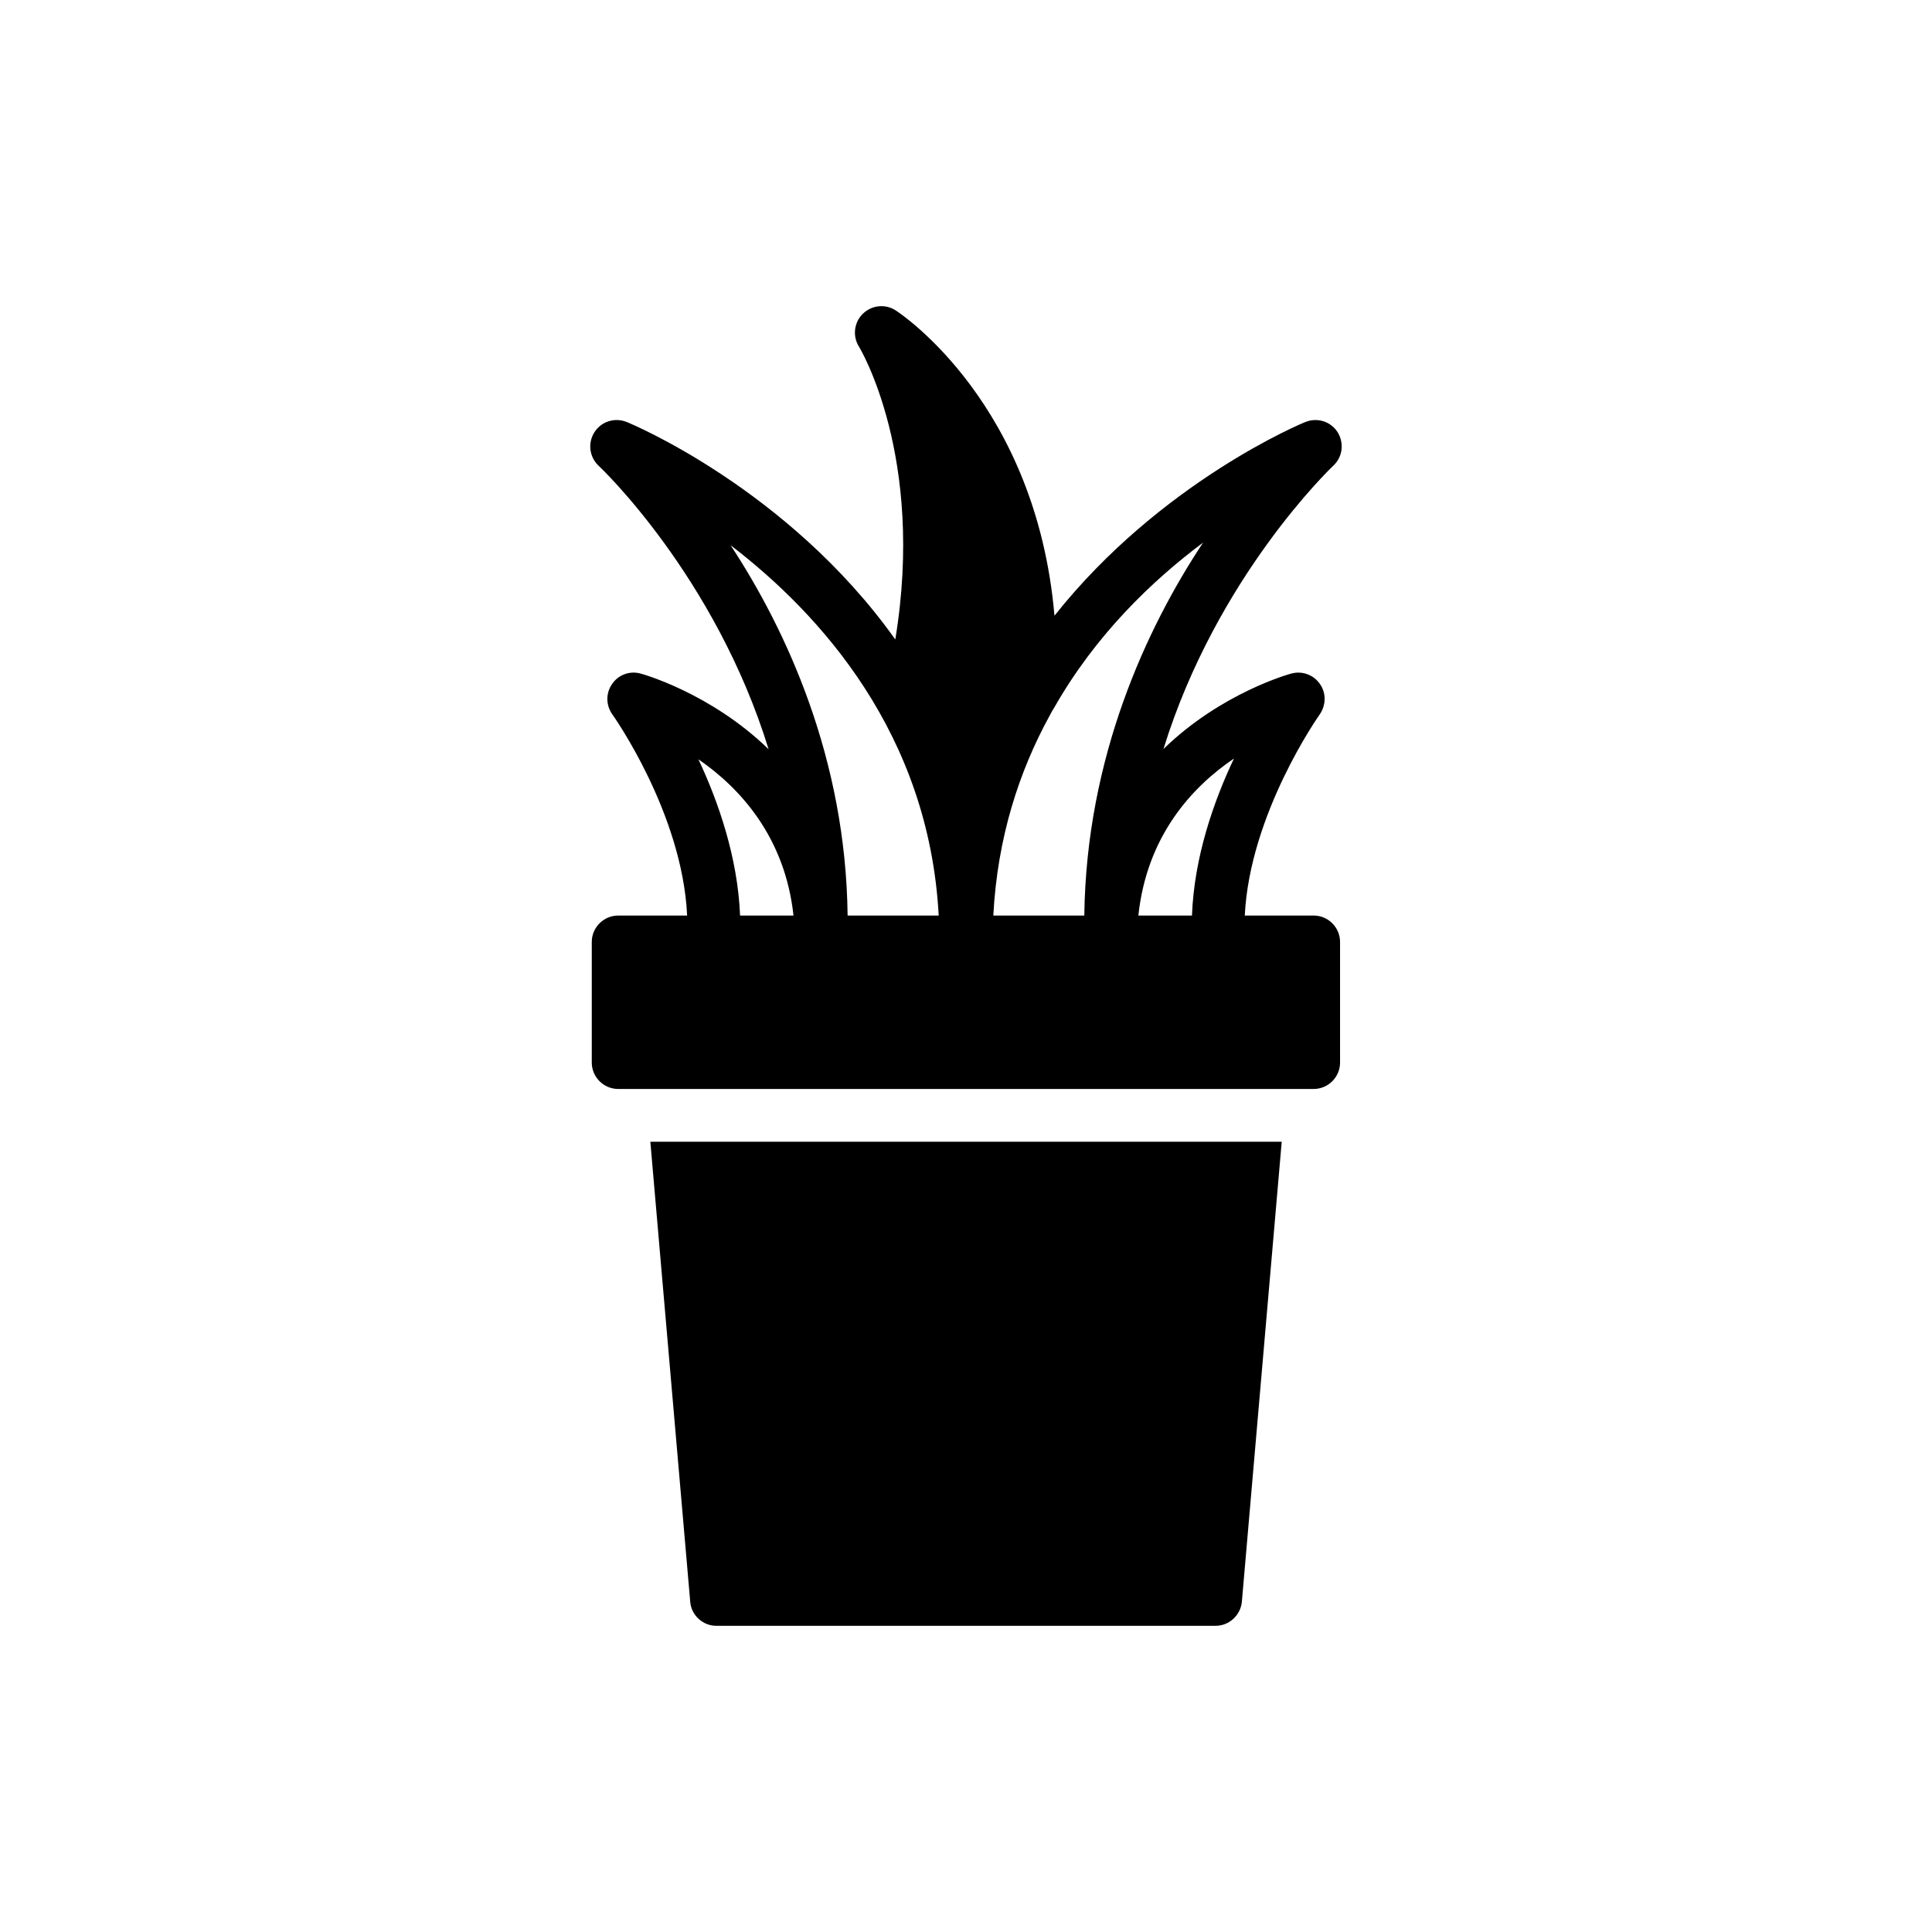 <?xml version="1.0" encoding="UTF-8"?>
<!-- Uploaded to: ICON Repo, www.svgrepo.com, Generator: ICON Repo Mixer Tools -->
<svg fill="#000000" width="800px" height="800px" version="1.1" viewBox="144 144 512 512" xmlns="http://www.w3.org/2000/svg">
 <g>
  <path d="m333.84 574.86h132.27c3.644 0 6.644-2.797 6.996-6.367l10.562-121.92-167.32 0.004 10.57 121.92c0.273 3.562 3.352 6.363 6.918 6.363z"/>
  <path d="m497.31 267.44c2.519-2.309 2.938-6.016 1.188-8.883-1.82-2.867-5.387-3.988-8.535-2.727-0.629 0.211-38.332 15.809-66.52 51.34-4.824-55.957-40.359-79.812-42.109-80.93-2.727-1.75-6.289-1.398-8.672 0.91-2.301 2.238-2.797 5.875-1.051 8.672 0.219 0.348 17.629 29.168 9.652 77.641-28.469-40.012-70.578-57.426-71.207-57.637-3.148-1.258-6.707-0.141-8.535 2.727-1.816 2.867-1.328 6.574 1.121 8.883 0.418 0.352 30.918 29.238 45.047 75.125-15.387-14.969-33.645-20.008-33.996-20.074-2.793-0.77-5.875 0.348-7.484 2.797-1.68 2.379-1.68 5.598 0.07 8.043 0.195 0.258 18.562 26.156 19.816 53.301l-18.273 0.004c-3.84 0-6.996 3.148-6.996 6.996v31.965c0 3.848 3.156 6.996 6.996 6.996h184.31c3.856 0 6.996-3.148 6.996-6.996v-31.965c0-3.848-3.141-6.996-6.996-6.996h-18.254c1.32-27.039 19.668-53.043 19.863-53.301 1.68-2.449 1.75-5.664 0.07-8.043-1.68-2.449-4.688-3.566-7.555-2.797-0.348 0.07-18.527 5.035-33.926 20.004 14.129-45.746 44.629-74.707 44.977-75.055zm-159.69 21.055c23.895 18.289 52.562 50.055 55.145 98.137h-24.141c-0.469-41.535-16.172-75.559-31.004-98.137zm-8.531 56.727c10.949 7.531 22.938 20.527 25.195 41.41h-14.156c-0.617-15.441-5.793-30.246-11.039-41.41zm141.92-0.207c-5.316 11.234-10.555 26.07-11.125 41.617h-14.207c2.25-21.18 14.309-34.141 25.332-41.617zm-39.66 41.617h-24.113c1.082-20.641 6.836-38.234 14.953-53.02 0.355-0.699 0.699-1.328 1.121-1.957 10.98-19.375 26.027-33.785 39.52-43.859-14.969 22.594-30.945 56.832-31.48 98.836z"/>
 </g>
</svg>